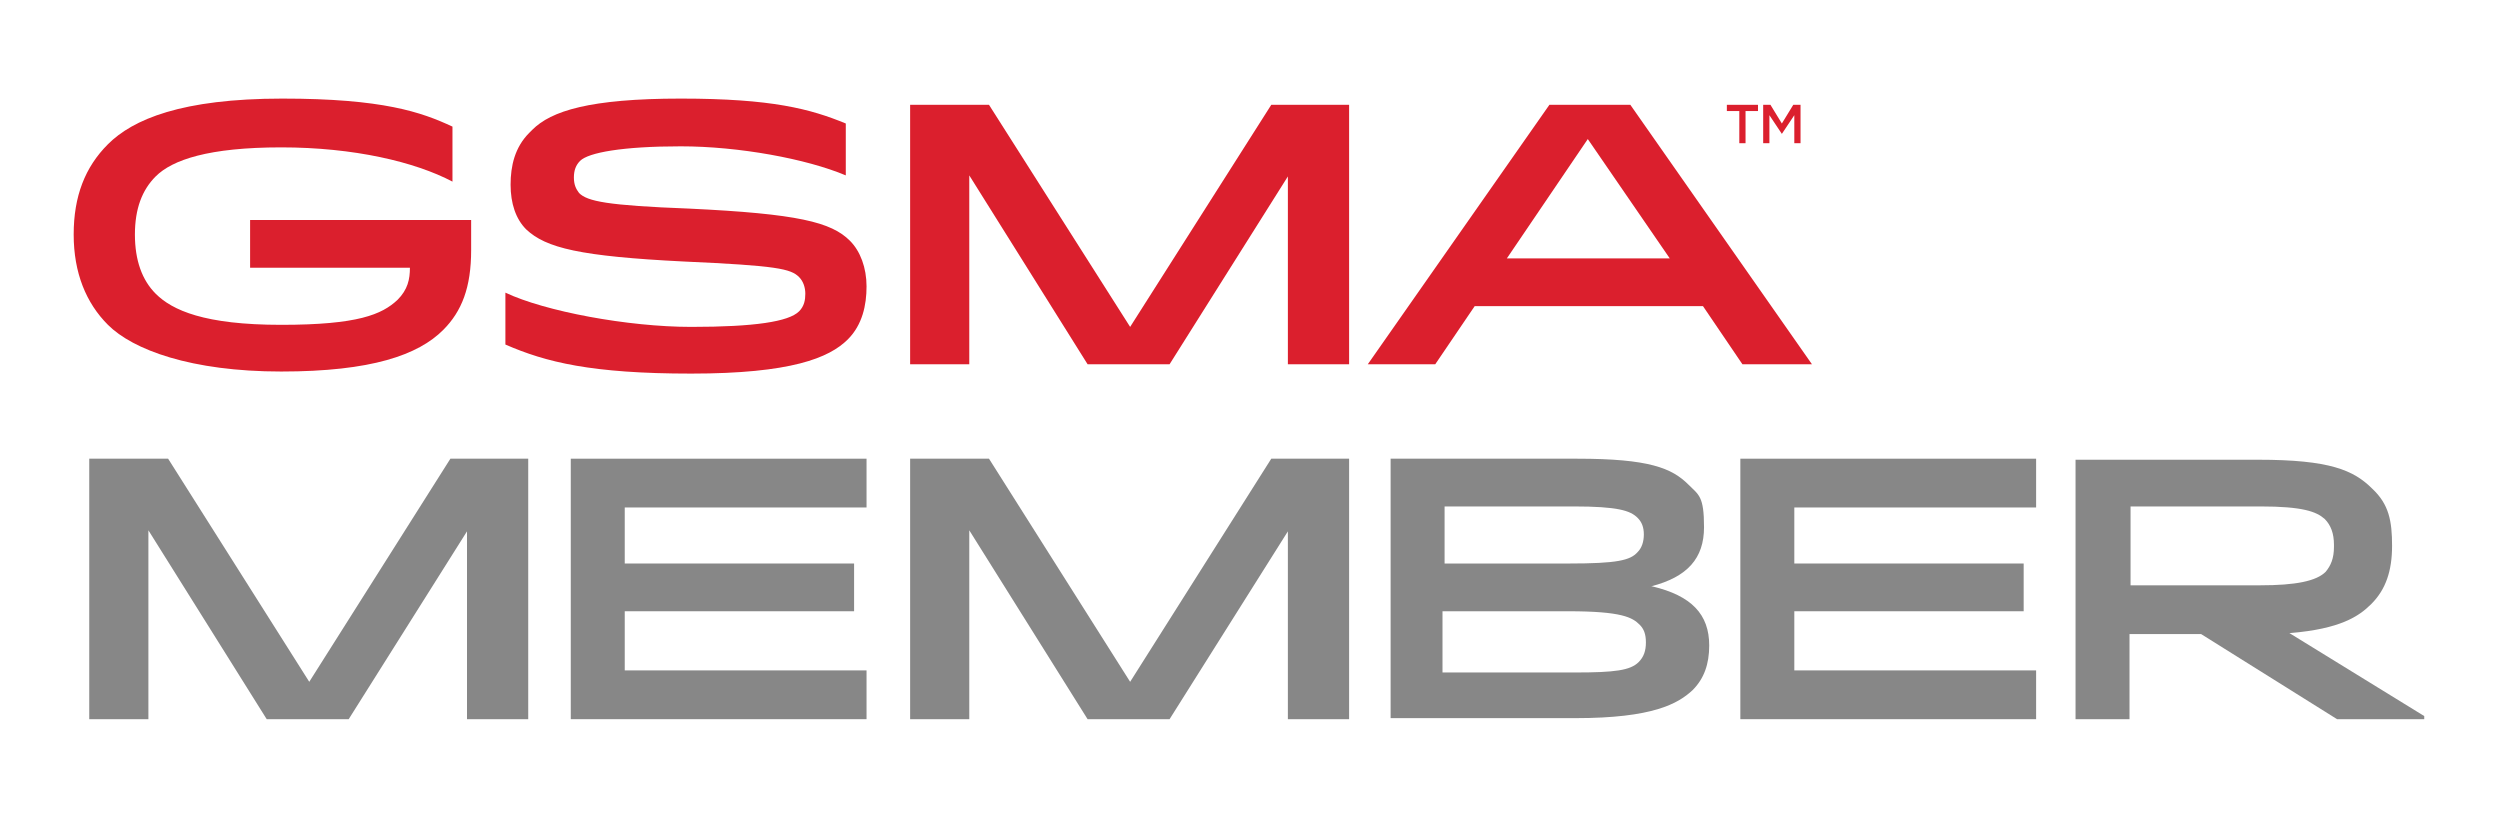 <?xml version="1.0" encoding="UTF-8"?>
<svg xmlns="http://www.w3.org/2000/svg" version="1.1" viewBox="0 0 240.9 78.7">
  <defs>
    <style>
      .cls-1 {
        fill: #db1f2d;
      }

      .cls-2 {
        fill: #878787;
      }
    </style>
  </defs>
  <!-- Generator: Adobe Illustrator 28.7.4, SVG Export Plug-In . SVG Version: 1.2.0 Build 166)  -->
  <g>
    <g id="Layer_1">
      <g>
        <polygon class="cls-2" points="83.5 48.9 83.5 44.2 55 44.2 55 69.3 83.5 69.3 83.5 64.6 60.2 64.6 60.2 58.9 82.3 58.9 82.3 54.3 60.2 54.3 60.2 48.9 83.5 48.9"/>
        <polygon class="cls-2" points="196.2 48.9 196.2 44.2 167.7 44.2 167.7 69.3 196.2 69.3 196.2 64.6 172.9 64.6 172.9 58.9 195 58.9 195 54.3 172.9 54.3 172.9 48.9 196.2 48.9"/>
        <g>
          <path class="cls-2" d="M157.8,53.2c-.7.8-2,1.1-6.6,1.1h-12v-5.5h12.4c4.3,0,5.5.4,6.2,1.1.4.4.6.9.6,1.6s-.2,1.3-.6,1.7M139.1,58.9h12c5.2,0,6.2.6,6.9,1.3.4.4.6.9.6,1.7s-.2,1.4-.7,1.9c-.8.8-2.3,1-6.1,1h-12.8v-5.9ZM159.1,56.5c3.5-.9,5.1-2.7,5.1-5.7s-.5-3.1-1.5-4.1c-1.6-1.6-3.8-2.5-10.7-2.5h-18v25h17.8c7.5,0,9.9-1.4,11.3-2.7,1.1-1.1,1.6-2.5,1.6-4.3,0-3-1.7-4.8-5.5-5.7"/>
          <path class="cls-2" d="M224.9,52.7c0,1.1-.3,1.8-.8,2.4-.9.9-2.9,1.3-6.3,1.3h-12.5v-7.6h12.5c4.1,0,5.4.5,6.2,1.2.6.6.9,1.4.9,2.5M220.7,61c4.8-.4,6.6-1.6,7.8-2.8,1.4-1.4,2-3.2,2-5.6s-.3-4-1.9-5.5c-1.8-1.8-4.1-2.8-11-2.8h-17.6v25h5.2v-8.2h6.9l13.1,8.2h8.4v-.3l-13-8Z"/>
          <path class="cls-1" d="M45.4,21.1v3c0,3.6-.9,5.9-2.7,7.7-2.4,2.4-6.9,4-15.6,4s-14.3-2.1-16.7-4.5c-2.1-2.1-3.3-5-3.3-8.7s1.1-6.5,3.3-8.7c2.4-2.4,7.1-4.4,16.8-4.4s13.4,1.3,16.4,2.7v5.3c-3.6-1.9-9.5-3.3-16.5-3.3s-10.5,1.2-12.1,2.8c-1.3,1.3-2,3.1-2,5.6s.7,4.4,2,5.7c1.6,1.6,4.7,3,12.1,3s9.7-1,11.2-2.4c1-1,1.2-2,1.2-3.1h-15.4v-4.6h21.3Z"/>
          <path class="cls-1" d="M51.3,12.5c1.8-1.8,5.5-3,14.3-3s12.5,1,15.9,2.4v5c-3.8-1.6-10.3-2.8-15.9-2.8s-8.9.6-9.7,1.4c-.4.4-.6.9-.6,1.6s.2,1.1.5,1.5c.8.8,2.7,1.2,10.6,1.5,10.5.5,13.7,1.3,15.5,3.1,1,1,1.6,2.6,1.6,4.4s-.4,3.7-1.8,5.1c-1.8,1.8-5.5,3.3-15.1,3.3s-14-1.1-17.9-2.8v-5c3.8,1.8,11.8,3.3,17.9,3.3s9.4-.5,10.4-1.5c.5-.5.6-1.1.6-1.7s-.2-1.2-.6-1.6c-.8-.8-2.1-1.1-11.1-1.5-10-.5-13.3-1.3-15.2-3.1-1-1-1.5-2.5-1.5-4.3s.4-3.6,1.8-5"/>
        </g>
        <polygon class="cls-1" points="122.5 10.1 108.9 31.5 95.3 10.1 87.7 10.1 87.7 35.1 93.4 35.1 93.4 16.9 104.8 35.1 112.7 35.1 124.1 17 124.1 35.1 130 35.1 130 10.1 122.5 10.1"/>
        <path class="cls-1" d="M157.1,10.1l17.5,25h-6.7l-3.8-5.6h-22l-3.8,5.6h-6.5l17.5-25h7.9ZM145.2,24.9h15.7l-7.9-11.5-7.8,11.5Z"/>
        <polygon class="cls-1" points="168.2 13.8 167.6 13.8 167.6 10.7 166.4 10.7 166.4 10.1 169.4 10.1 169.4 10.7 168.2 10.7 168.2 13.8"/>
        <polygon class="cls-1" points="171.7 12.9 171.7 12.9 170.5 11.1 170.5 13.8 169.9 13.8 169.9 10.1 170.6 10.1 171.7 11.9 172.8 10.1 173.5 10.1 173.5 13.8 172.9 13.8 172.9 11.1 171.7 12.9"/>
        <polygon class="cls-2" points="122.5 44.2 108.9 65.7 95.3 44.2 87.7 44.2 87.7 69.3 93.4 69.3 93.4 51.1 104.8 69.3 112.7 69.3 124.1 51.2 124.1 69.3 130 69.3 130 44.2 122.5 44.2"/>
        <polygon class="cls-2" points="43.4 44.2 29.8 65.7 16.2 44.2 8.6 44.2 8.6 69.3 14.3 69.3 14.3 51.1 25.7 69.3 33.6 69.3 45 51.2 45 69.3 50.9 69.3 50.9 44.2 43.4 44.2"/>
      </g>
    </g>
  </g>
</svg>